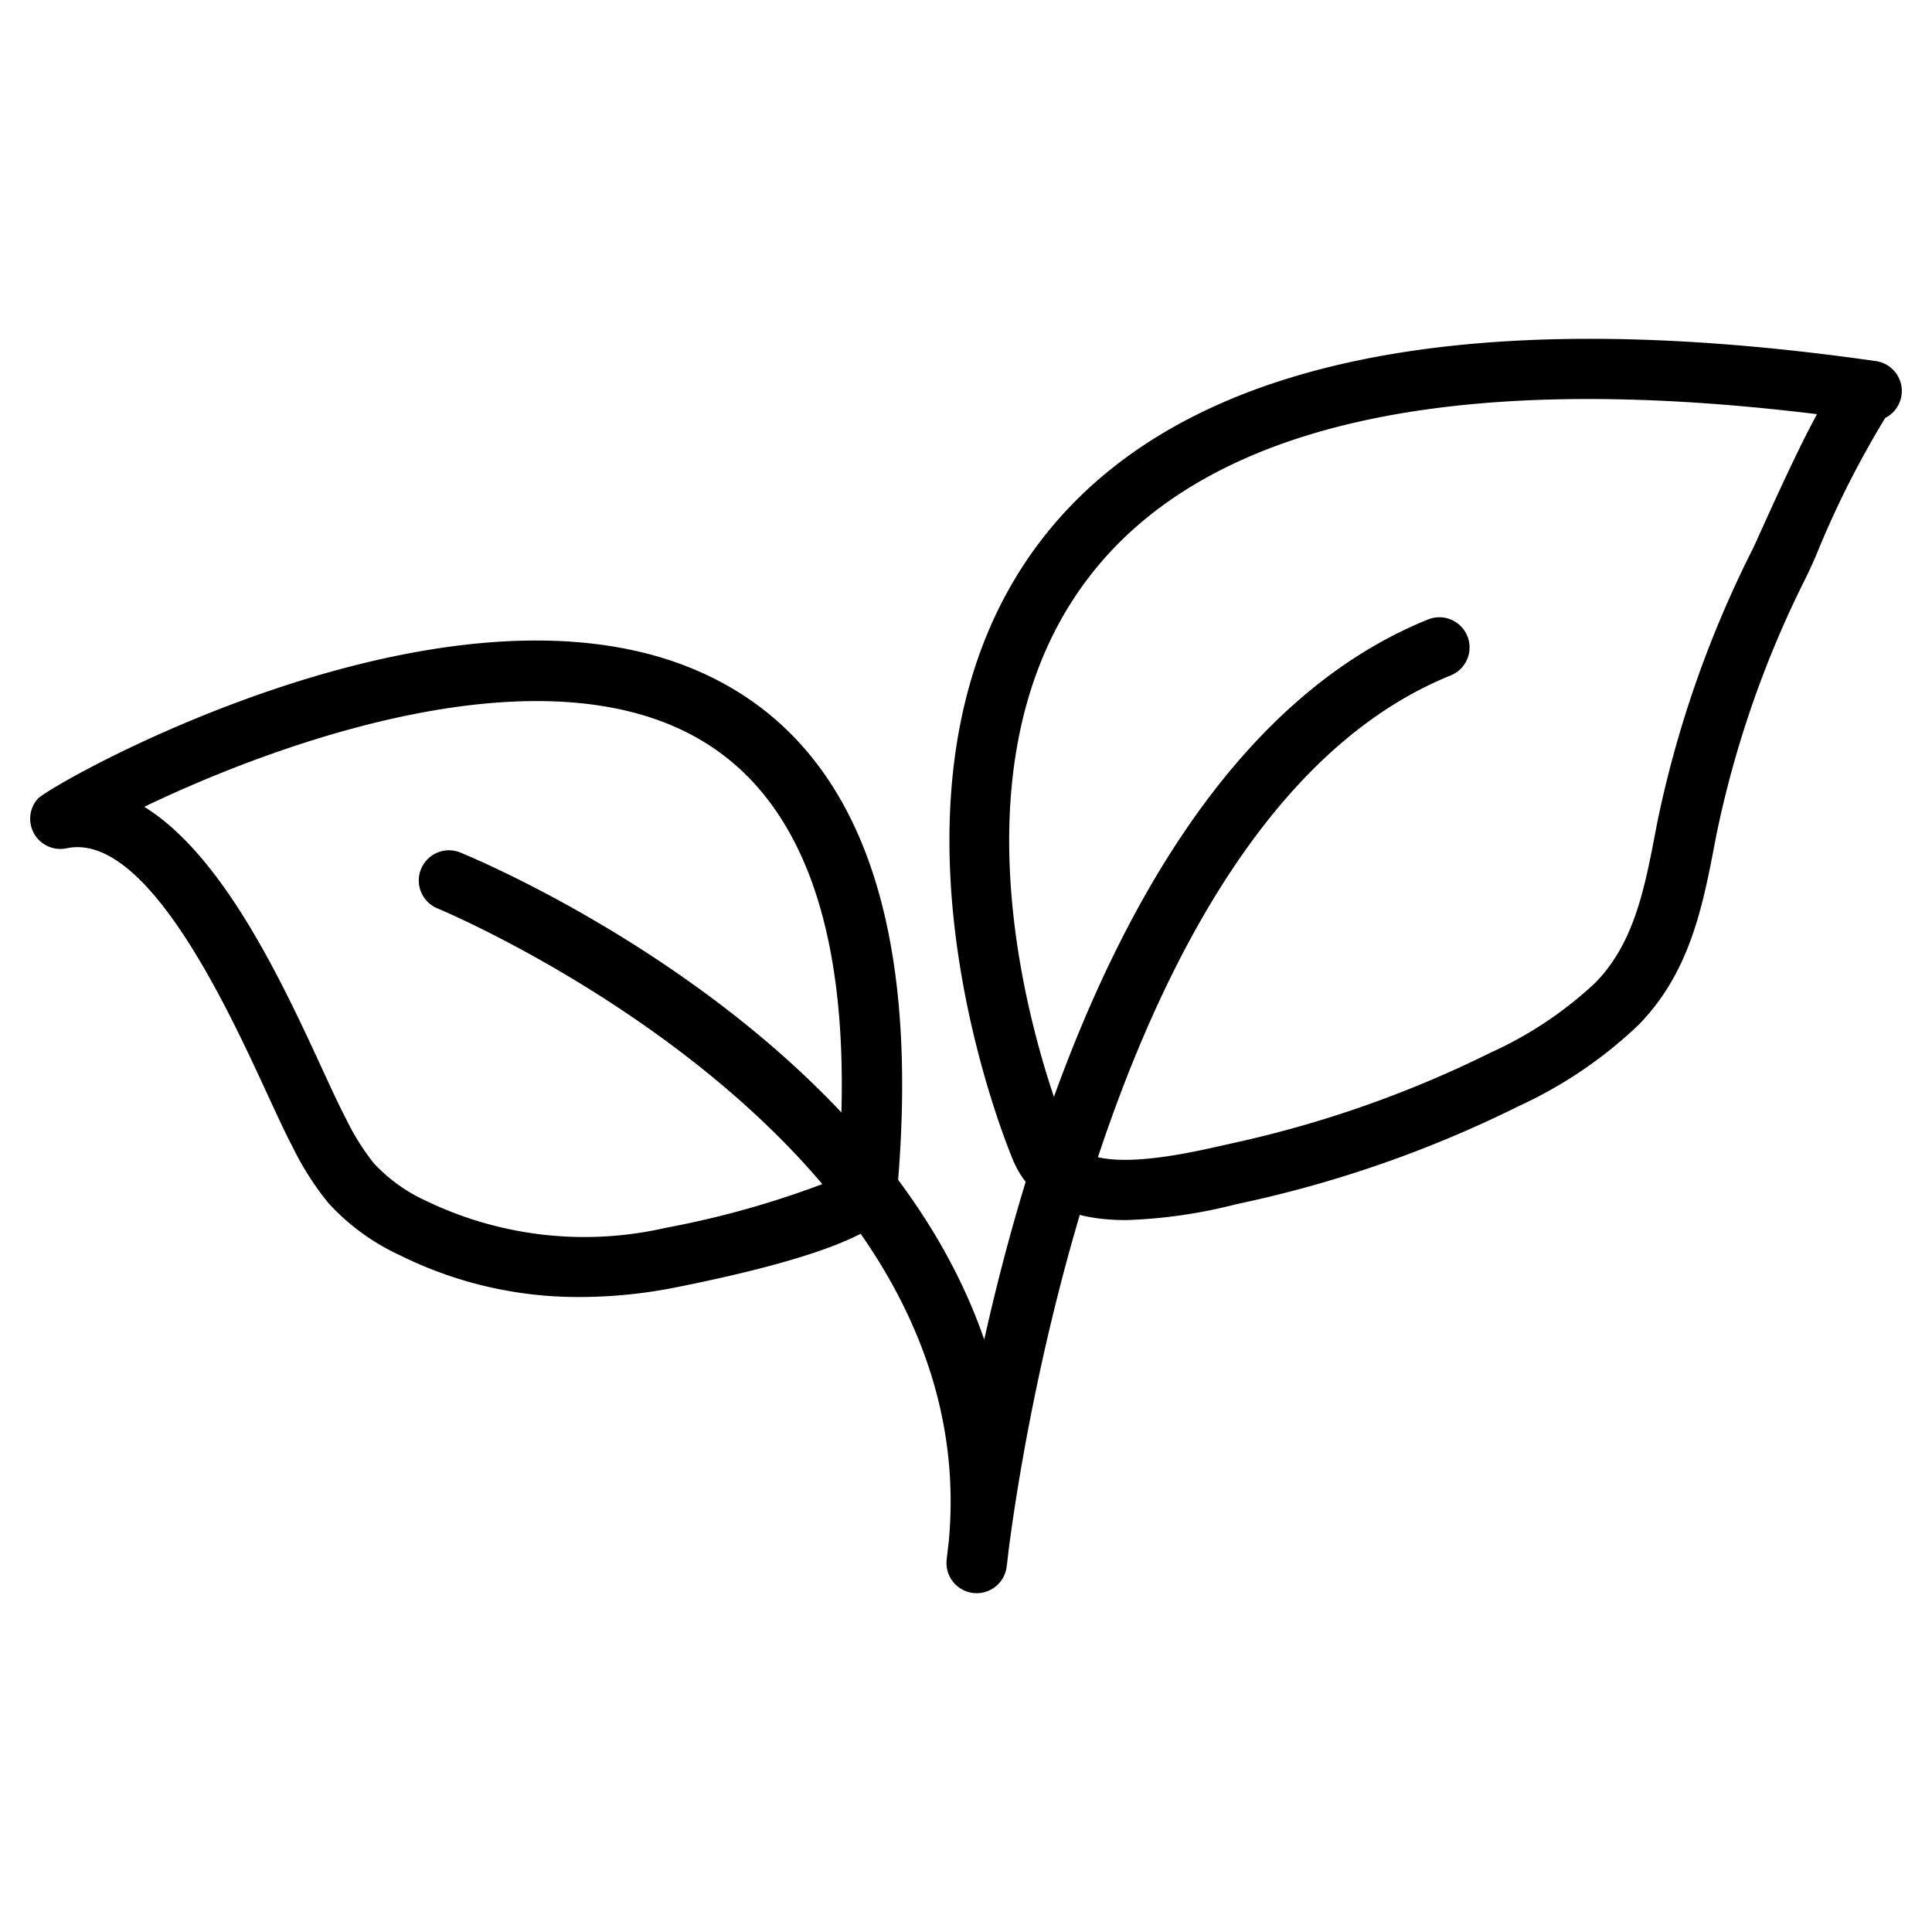 <svg xmlns="http://www.w3.org/2000/svg" viewBox="0 0 64 64"><g id="expanded_icons" data-name="expanded icons"><path d="M37.303,40.417c-1.566,0-3.081-.43-3.737-1.967l-.002-.005c-.216-.511-5.202-12.603.944-20.573,4.545-5.893,13.841-7.883,27.627-5.911l.007.001a1,1,0,0,1,.308,1.883,31.592,31.592,0,0,0-2.312,4.608c-.134.297-.232.515-.279.611a34.337,34.337,0,0,0-3.003,8.602l-.039.203c-.407,2.132-.828,4.338-2.539,6.083a14.525,14.525,0,0,1-3.988,2.699,38.99,38.99,0,0,1-9.037,3.175l-.359.08A16.704,16.704,0,0,1,37.303,40.417Zm-1.897-2.75c.56,1.3,3.703.589,5.046.288l.373-.084A36.983,36.983,0,0,0,49.398,34.86a12.706,12.706,0,0,0,3.451-2.308c1.288-1.314,1.635-3.133,2.002-5.058l.039-.204a36.303,36.303,0,0,1,3.17-9.101c.042-.087.132-.286.255-.558.814-1.804,1.408-3.054,1.876-3.911-12.095-1.482-20.202.321-24.099,5.374C30.649,26.149,35.208,37.197,35.406,37.667ZM61.858,13.941h0l.013.002-.013-.002Z"/><path d="M19.234,42.965a13.259,13.259,0,0,1-6.011-1.395A7.331,7.331,0,0,1,10.87,39.842a9.604,9.604,0,0,1-1.178-1.851c-.225-.424-.501-1.021-.824-1.72C7.561,33.438,4.864,27.541,2.21,28.1a1,1,0,0,1-.964-1.635c.428-.49,13.411-7.852,21.811-4.265,5.254,2.244,7.494,8.073,6.657,17.327-.05.546-.152,1.681-7.261,3.106A16.351,16.351,0,0,1,19.234,42.965ZM4.779,26.727c2.639,1.629,4.599,5.875,5.905,8.706.304.659.563,1.222.775,1.622a7.937,7.937,0,0,0,.923,1.478,5.444,5.444,0,0,0,1.735,1.248,12.078,12.078,0,0,0,7.943.891,30.505,30.505,0,0,0,5.69-1.645c.63-7.575-.936-12.481-4.66-14.584C17.722,21.411,8.883,24.75,4.779,26.727Z"/><path d="M32.355,52.777a1.077,1.077,0,0,1-.118-.007,1,1,0,0,1-.878-1.095c.008-.077.029-.28.068-.591,1.27-13.381-16.748-20.915-16.933-20.991a1,1,0,1,1,.758-1.851c.675.276,13.78,5.763,17.352,16.135C34.398,36.331,38.512,24.082,47.3,20.523a1,1,0,1,1,.75,1.854c-11.102,4.496-14.21,25.6-14.645,29.032-.018.166-.037.334-.06.501A1.001,1.001,0,0,1,32.355,52.777Z"/></g></svg>